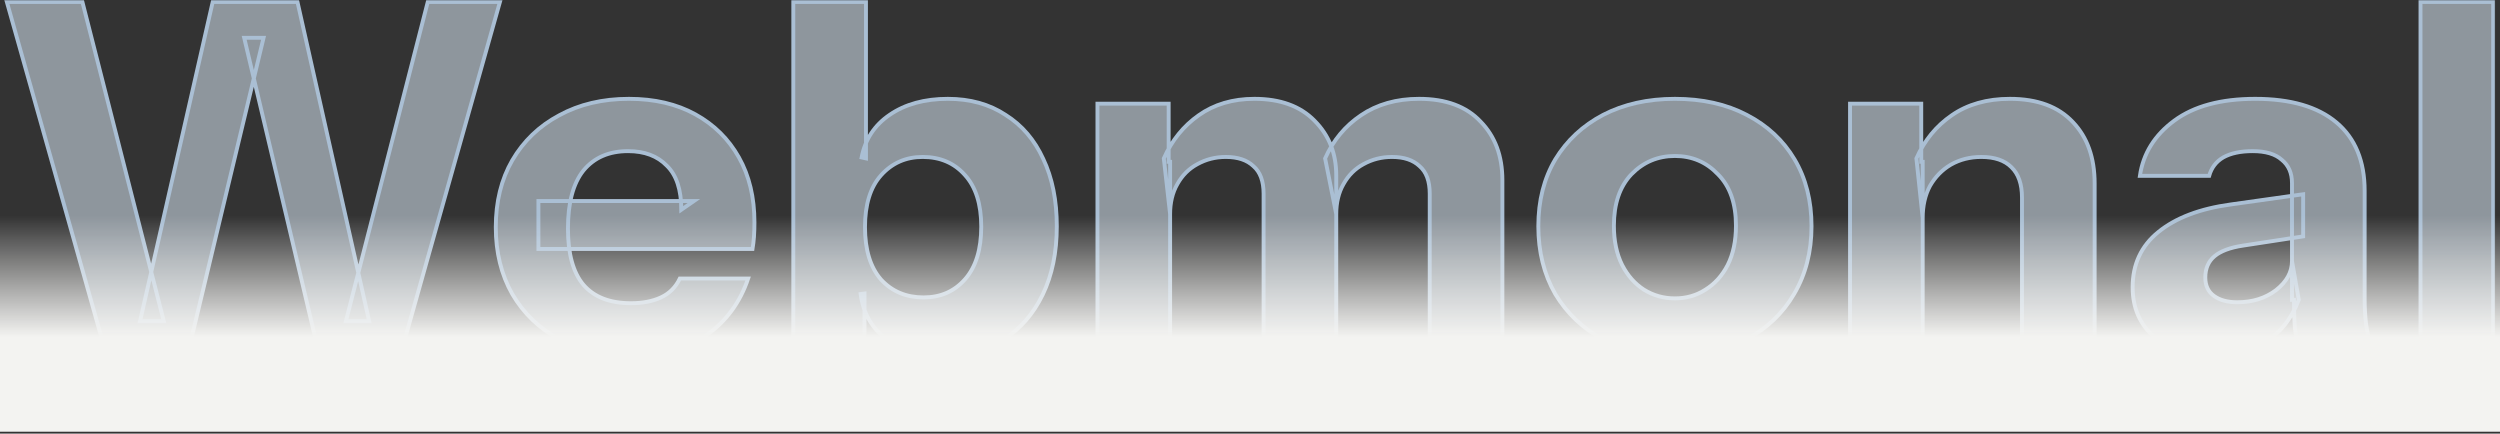 <?xml version="1.0" encoding="UTF-8"?> <svg xmlns="http://www.w3.org/2000/svg" width="1280" height="222" viewBox="0 0 1280 222" fill="none"><rect x="0" y="0" width="1280" height="222" fill="#333333" stroke="none"/><mask id="path-1-outside-1_2941_88" maskUnits="userSpaceOnUse" x="1.504" y="0" width="1276" height="184" fill="black"><rect fill="white" x="1.504" width="1276" height="184"></rect><path d="M53.848 179.56L3.504 1H42.192L83.856 164.432H71.704L108.904 1H152.304L189.008 164.432H177.104L219.016 1H255.968L205.624 179.56H162.968L125.024 19.352H134.944L96.504 179.56H53.848Z"></path><path d="M323.284 182.04C309.231 182.04 296.996 179.312 286.58 173.856C276.164 168.235 268.063 160.464 262.276 150.544C256.655 140.624 253.844 129.216 253.844 116.32C253.844 103.259 256.655 91.851 262.276 82.096C268.063 72.176 276.082 64.488 286.332 59.032C296.583 53.411 308.487 50.6 322.044 50.6C335.106 50.6 346.431 53.245 356.02 58.536C365.61 63.827 373.05 71.184 378.34 80.608C383.631 90.032 386.276 101.109 386.276 113.84C386.276 116.485 386.194 118.965 386.028 121.28C385.863 123.429 385.615 125.496 385.284 127.48H275.668V102.928H355.276L348.828 107.392C348.828 97.141 346.348 89.619 341.388 84.824C336.594 79.864 329.98 77.384 321.548 77.384C311.794 77.384 304.188 80.691 298.732 87.304C293.442 93.917 290.796 103.837 290.796 117.064C290.796 129.96 293.442 139.549 298.732 145.832C304.188 152.115 312.29 155.256 323.036 155.256C328.988 155.256 334.114 154.264 338.412 152.28C342.711 150.296 345.935 147.072 348.084 142.608H383.052C378.919 154.843 371.81 164.515 361.724 171.624C351.804 178.568 338.991 182.04 323.284 182.04Z"></path><path d="M483.299 182.04C471.229 182.04 461.392 179.229 453.787 173.608C446.347 167.987 441.965 160.299 440.643 150.544L442.627 150.296V179.56H406.171V1H443.371V81.104L441.139 80.608C442.957 71.349 447.752 64.075 455.523 58.784C463.459 53.328 473.379 50.6 485.283 50.6C496.691 50.6 506.528 53.328 514.795 58.784C523.227 64.075 529.675 71.597 534.139 81.352C538.768 91.107 541.083 102.597 541.083 115.824C541.083 129.216 538.685 140.872 533.891 150.792C529.096 160.712 522.4 168.4 513.803 173.856C505.205 179.312 495.037 182.04 483.299 182.04ZM472.883 152.28C481.645 152.28 488.755 149.139 494.211 142.856C499.667 136.573 502.395 127.645 502.395 116.072C502.395 104.499 499.584 95.653 493.963 89.536C488.507 83.419 481.315 80.36 472.387 80.36C463.789 80.36 456.68 83.501 451.059 89.784C445.603 95.901 442.875 104.747 442.875 116.32C442.875 127.893 445.603 136.821 451.059 143.104C456.68 149.221 463.955 152.28 472.883 152.28Z"></path><path d="M561.897 179.56V53.08H598.353V82.84H599.097V179.56H561.897ZM646.961 179.56V99.208C646.961 92.76 645.225 88.048 641.753 85.072C638.447 81.931 633.735 80.36 627.617 80.36C622.327 80.36 617.449 81.6 612.985 84.08C608.687 86.395 605.297 89.784 602.817 94.248C600.337 98.547 599.097 103.672 599.097 109.624L595.873 81.104C600.007 71.845 605.959 64.488 613.729 59.032C621.665 53.411 631.172 50.6 642.249 50.6C655.476 50.6 665.727 54.32 673.001 61.76C680.441 69.2 684.161 78.541 684.161 89.784V179.56H646.961ZM732.025 179.56V99.208C732.025 92.76 730.289 88.048 726.817 85.072C723.511 81.931 718.799 80.36 712.681 80.36C707.391 80.36 702.513 81.6 698.049 84.08C693.751 86.395 690.361 89.784 687.881 94.248C685.401 98.547 684.161 103.672 684.161 109.624L678.457 81.104C682.591 71.845 688.708 64.488 696.809 59.032C705.076 53.411 714.996 50.6 726.569 50.6C740.292 50.6 750.791 54.485 758.065 62.256C765.505 69.861 769.225 79.864 769.225 92.264V179.56H732.025Z"></path><path d="M857.562 182.04C843.674 182.04 831.439 179.312 820.858 173.856C810.442 168.235 802.258 160.464 796.306 150.544C790.519 140.459 787.626 128.885 787.626 115.824C787.626 102.763 790.519 91.355 796.306 81.6C802.258 71.845 810.442 64.24 820.858 58.784C831.439 53.328 843.674 50.6 857.562 50.6C871.615 50.6 883.85 53.328 894.266 58.784C904.847 64.24 913.031 71.845 918.818 81.6C924.604 91.355 927.498 102.763 927.498 115.824C927.498 128.885 924.522 140.459 918.57 150.544C912.783 160.464 904.599 168.235 894.018 173.856C883.602 179.312 871.45 182.04 857.562 182.04ZM857.562 152.776C863.348 152.776 868.556 151.288 873.186 148.312C877.98 145.336 881.783 141.12 884.594 135.664C887.404 130.043 888.81 123.347 888.81 115.576C888.81 104.168 885.751 95.405 879.634 89.288C873.682 83.005 866.324 79.864 857.562 79.864C848.799 79.864 841.359 83.005 835.242 89.288C829.29 95.571 826.314 104.333 826.314 115.576C826.314 123.347 827.719 130.043 830.53 135.664C833.34 141.12 837.06 145.336 841.69 148.312C846.484 151.288 851.775 152.776 857.562 152.776Z"></path><path d="M947.218 179.56V53.08H983.674V82.84H984.418V179.56H947.218ZM1035.26 179.56V101.192C1035.26 94.248 1033.44 89.04 1029.8 85.568C1026.33 82.096 1021.2 80.36 1014.43 80.36C1008.64 80.36 1003.43 81.683 998.802 84.328C994.338 86.973 990.783 90.611 988.138 95.24C985.658 99.869 984.418 105.325 984.418 111.608L981.194 81.104C985.327 71.845 991.362 64.488 999.298 59.032C1007.4 53.411 1017.32 50.6 1029.06 50.6C1043.11 50.6 1053.86 54.568 1061.3 62.504C1068.74 70.275 1072.46 80.773 1072.46 94V179.56H1035.26Z"></path><path d="M1177.22 179.56C1176.23 175.923 1175.49 172.037 1174.99 167.904C1174.66 163.771 1174.5 158.976 1174.5 153.52H1173.5V93.752C1173.5 88.627 1171.77 84.659 1168.3 81.848C1164.99 78.872 1160.03 77.384 1153.42 77.384C1147.13 77.384 1142.09 78.459 1138.29 80.608C1134.65 82.757 1132.25 85.899 1131.1 90.032H1095.63C1097.29 78.624 1103.15 69.2 1113.24 61.76C1123.33 54.32 1137.13 50.6 1154.66 50.6C1172.84 50.6 1186.73 54.651 1196.32 62.752C1205.91 70.853 1210.7 82.509 1210.7 97.72V153.52C1210.7 157.653 1210.95 161.869 1211.45 166.168C1212.11 170.301 1213.1 174.765 1214.42 179.56H1177.22ZM1133.08 182.04C1120.51 182.04 1110.51 178.899 1103.07 172.616C1095.63 166.168 1091.91 157.653 1091.91 147.072C1091.91 135.333 1096.29 125.909 1105.06 118.8C1113.98 111.525 1126.38 106.813 1142.26 104.664L1179.21 99.456V121.032L1148.46 125.744C1141.84 126.736 1136.97 128.555 1133.82 131.2C1130.68 133.845 1129.11 137.483 1129.11 142.112C1129.11 146.245 1130.6 149.387 1133.58 151.536C1136.55 153.685 1140.52 154.76 1145.48 154.76C1153.25 154.76 1159.86 152.693 1165.32 148.56C1170.78 144.261 1173.5 139.301 1173.5 133.68L1176.98 153.52C1173.34 162.944 1167.8 170.053 1160.36 174.848C1152.92 179.643 1143.83 182.04 1133.08 182.04Z"></path><path d="M1239.3 179.56V1H1276.5V179.56H1239.3Z"></path></mask><path d="M53.848 179.56L3.504 1H42.192L83.856 164.432H71.704L108.904 1H152.304L189.008 164.432H177.104L219.016 1H255.968L205.624 179.56H162.968L125.024 19.352H134.944L96.504 179.56H53.848Z" fill="#CCD8E5" fill-opacity="0.6"></path><path d="M323.284 182.04C309.231 182.04 296.996 179.312 286.58 173.856C276.164 168.235 268.063 160.464 262.276 150.544C256.655 140.624 253.844 129.216 253.844 116.32C253.844 103.259 256.655 91.851 262.276 82.096C268.063 72.176 276.082 64.488 286.332 59.032C296.583 53.411 308.487 50.6 322.044 50.6C335.106 50.6 346.431 53.245 356.02 58.536C365.61 63.827 373.05 71.184 378.34 80.608C383.631 90.032 386.276 101.109 386.276 113.84C386.276 116.485 386.194 118.965 386.028 121.28C385.863 123.429 385.615 125.496 385.284 127.48H275.668V102.928H355.276L348.828 107.392C348.828 97.141 346.348 89.619 341.388 84.824C336.594 79.864 329.98 77.384 321.548 77.384C311.794 77.384 304.188 80.691 298.732 87.304C293.442 93.917 290.796 103.837 290.796 117.064C290.796 129.96 293.442 139.549 298.732 145.832C304.188 152.115 312.29 155.256 323.036 155.256C328.988 155.256 334.114 154.264 338.412 152.28C342.711 150.296 345.935 147.072 348.084 142.608H383.052C378.919 154.843 371.81 164.515 361.724 171.624C351.804 178.568 338.991 182.04 323.284 182.04Z" fill="#CCD8E5" fill-opacity="0.6"></path><path d="M483.299 182.04C471.229 182.04 461.392 179.229 453.787 173.608C446.347 167.987 441.965 160.299 440.643 150.544L442.627 150.296V179.56H406.171V1H443.371V81.104L441.139 80.608C442.957 71.349 447.752 64.075 455.523 58.784C463.459 53.328 473.379 50.6 485.283 50.6C496.691 50.6 506.528 53.328 514.795 58.784C523.227 64.075 529.675 71.597 534.139 81.352C538.768 91.107 541.083 102.597 541.083 115.824C541.083 129.216 538.685 140.872 533.891 150.792C529.096 160.712 522.4 168.4 513.803 173.856C505.205 179.312 495.037 182.04 483.299 182.04ZM472.883 152.28C481.645 152.28 488.755 149.139 494.211 142.856C499.667 136.573 502.395 127.645 502.395 116.072C502.395 104.499 499.584 95.653 493.963 89.536C488.507 83.419 481.315 80.36 472.387 80.36C463.789 80.36 456.68 83.501 451.059 89.784C445.603 95.901 442.875 104.747 442.875 116.32C442.875 127.893 445.603 136.821 451.059 143.104C456.68 149.221 463.955 152.28 472.883 152.28Z" fill="#CCD8E5" fill-opacity="0.6"></path><path d="M561.897 179.56V53.08H598.353V82.84H599.097V179.56H561.897ZM646.961 179.56V99.208C646.961 92.76 645.225 88.048 641.753 85.072C638.447 81.931 633.735 80.36 627.617 80.36C622.327 80.36 617.449 81.6 612.985 84.08C608.687 86.395 605.297 89.784 602.817 94.248C600.337 98.547 599.097 103.672 599.097 109.624L595.873 81.104C600.007 71.845 605.959 64.488 613.729 59.032C621.665 53.411 631.172 50.6 642.249 50.6C655.476 50.6 665.727 54.32 673.001 61.76C680.441 69.2 684.161 78.541 684.161 89.784V179.56H646.961ZM732.025 179.56V99.208C732.025 92.76 730.289 88.048 726.817 85.072C723.511 81.931 718.799 80.36 712.681 80.36C707.391 80.36 702.513 81.6 698.049 84.08C693.751 86.395 690.361 89.784 687.881 94.248C685.401 98.547 684.161 103.672 684.161 109.624L678.457 81.104C682.591 71.845 688.708 64.488 696.809 59.032C705.076 53.411 714.996 50.6 726.569 50.6C740.292 50.6 750.791 54.485 758.065 62.256C765.505 69.861 769.225 79.864 769.225 92.264V179.56H732.025Z" fill="#CCD8E5" fill-opacity="0.6"></path><path d="M857.562 182.04C843.674 182.04 831.439 179.312 820.858 173.856C810.442 168.235 802.258 160.464 796.306 150.544C790.519 140.459 787.626 128.885 787.626 115.824C787.626 102.763 790.519 91.355 796.306 81.6C802.258 71.845 810.442 64.24 820.858 58.784C831.439 53.328 843.674 50.6 857.562 50.6C871.615 50.6 883.85 53.328 894.266 58.784C904.847 64.24 913.031 71.845 918.818 81.6C924.604 91.355 927.498 102.763 927.498 115.824C927.498 128.885 924.522 140.459 918.57 150.544C912.783 160.464 904.599 168.235 894.018 173.856C883.602 179.312 871.45 182.04 857.562 182.04ZM857.562 152.776C863.348 152.776 868.556 151.288 873.186 148.312C877.98 145.336 881.783 141.12 884.594 135.664C887.404 130.043 888.81 123.347 888.81 115.576C888.81 104.168 885.751 95.405 879.634 89.288C873.682 83.005 866.324 79.864 857.562 79.864C848.799 79.864 841.359 83.005 835.242 89.288C829.29 95.571 826.314 104.333 826.314 115.576C826.314 123.347 827.719 130.043 830.53 135.664C833.34 141.12 837.06 145.336 841.69 148.312C846.484 151.288 851.775 152.776 857.562 152.776Z" fill="#CCD8E5" fill-opacity="0.6"></path><path d="M947.218 179.56V53.08H983.674V82.84H984.418V179.56H947.218ZM1035.26 179.56V101.192C1035.26 94.248 1033.44 89.04 1029.8 85.568C1026.33 82.096 1021.2 80.36 1014.43 80.36C1008.64 80.36 1003.43 81.683 998.802 84.328C994.338 86.973 990.783 90.611 988.138 95.24C985.658 99.869 984.418 105.325 984.418 111.608L981.194 81.104C985.327 71.845 991.362 64.488 999.298 59.032C1007.4 53.411 1017.32 50.6 1029.06 50.6C1043.11 50.6 1053.86 54.568 1061.3 62.504C1068.74 70.275 1072.46 80.773 1072.46 94V179.56H1035.26Z" fill="#CCD8E5" fill-opacity="0.6"></path><path d="M1177.22 179.56C1176.23 175.923 1175.49 172.037 1174.99 167.904C1174.66 163.771 1174.5 158.976 1174.5 153.52H1173.5V93.752C1173.5 88.627 1171.77 84.659 1168.3 81.848C1164.99 78.872 1160.03 77.384 1153.42 77.384C1147.13 77.384 1142.09 78.459 1138.29 80.608C1134.65 82.757 1132.25 85.899 1131.1 90.032H1095.63C1097.29 78.624 1103.15 69.2 1113.24 61.76C1123.33 54.32 1137.13 50.6 1154.66 50.6C1172.84 50.6 1186.73 54.651 1196.32 62.752C1205.91 70.853 1210.7 82.509 1210.7 97.72V153.52C1210.7 157.653 1210.95 161.869 1211.45 166.168C1212.11 170.301 1213.1 174.765 1214.42 179.56H1177.22ZM1133.08 182.04C1120.51 182.04 1110.51 178.899 1103.07 172.616C1095.63 166.168 1091.91 157.653 1091.91 147.072C1091.91 135.333 1096.29 125.909 1105.06 118.8C1113.98 111.525 1126.38 106.813 1142.26 104.664L1179.21 99.456V121.032L1148.46 125.744C1141.84 126.736 1136.97 128.555 1133.82 131.2C1130.68 133.845 1129.11 137.483 1129.11 142.112C1129.11 146.245 1130.6 149.387 1133.58 151.536C1136.55 153.685 1140.52 154.76 1145.48 154.76C1153.25 154.76 1159.86 152.693 1165.32 148.56C1170.78 144.261 1173.5 139.301 1173.5 133.68L1176.98 153.52C1173.34 162.944 1167.8 170.053 1160.36 174.848C1152.92 179.643 1143.83 182.04 1133.08 182.04Z" fill="#CCD8E5" fill-opacity="0.6"></path><path d="M1239.3 179.56V1H1276.5V179.56H1239.3Z" fill="#CCD8E5" fill-opacity="0.6"></path><path d="M53.848 179.56L3.504 1H42.192L83.856 164.432H71.704L108.904 1H152.304L189.008 164.432H177.104L219.016 1H255.968L205.624 179.56H162.968L125.024 19.352H134.944L96.504 179.56H53.848Z" stroke="#AABFD4" stroke-width="2" mask="url(#path-1-outside-1_2941_88)"></path><path d="M323.284 182.04C309.231 182.04 296.996 179.312 286.58 173.856C276.164 168.235 268.063 160.464 262.276 150.544C256.655 140.624 253.844 129.216 253.844 116.32C253.844 103.259 256.655 91.851 262.276 82.096C268.063 72.176 276.082 64.488 286.332 59.032C296.583 53.411 308.487 50.6 322.044 50.6C335.106 50.6 346.431 53.245 356.02 58.536C365.61 63.827 373.05 71.184 378.34 80.608C383.631 90.032 386.276 101.109 386.276 113.84C386.276 116.485 386.194 118.965 386.028 121.28C385.863 123.429 385.615 125.496 385.284 127.48H275.668V102.928H355.276L348.828 107.392C348.828 97.141 346.348 89.619 341.388 84.824C336.594 79.864 329.98 77.384 321.548 77.384C311.794 77.384 304.188 80.691 298.732 87.304C293.442 93.917 290.796 103.837 290.796 117.064C290.796 129.96 293.442 139.549 298.732 145.832C304.188 152.115 312.29 155.256 323.036 155.256C328.988 155.256 334.114 154.264 338.412 152.28C342.711 150.296 345.935 147.072 348.084 142.608H383.052C378.919 154.843 371.81 164.515 361.724 171.624C351.804 178.568 338.991 182.04 323.284 182.04Z" stroke="#AABFD4" stroke-width="2" mask="url(#path-1-outside-1_2941_88)"></path><path d="M483.299 182.04C471.229 182.04 461.392 179.229 453.787 173.608C446.347 167.987 441.965 160.299 440.643 150.544L442.627 150.296V179.56H406.171V1H443.371V81.104L441.139 80.608C442.957 71.349 447.752 64.075 455.523 58.784C463.459 53.328 473.379 50.6 485.283 50.6C496.691 50.6 506.528 53.328 514.795 58.784C523.227 64.075 529.675 71.597 534.139 81.352C538.768 91.107 541.083 102.597 541.083 115.824C541.083 129.216 538.685 140.872 533.891 150.792C529.096 160.712 522.4 168.4 513.803 173.856C505.205 179.312 495.037 182.04 483.299 182.04ZM472.883 152.28C481.645 152.28 488.755 149.139 494.211 142.856C499.667 136.573 502.395 127.645 502.395 116.072C502.395 104.499 499.584 95.653 493.963 89.536C488.507 83.419 481.315 80.36 472.387 80.36C463.789 80.36 456.68 83.501 451.059 89.784C445.603 95.901 442.875 104.747 442.875 116.32C442.875 127.893 445.603 136.821 451.059 143.104C456.68 149.221 463.955 152.28 472.883 152.28Z" stroke="#AABFD4" stroke-width="2" mask="url(#path-1-outside-1_2941_88)"></path><path d="M561.897 179.56V53.08H598.353V82.84H599.097V179.56H561.897ZM646.961 179.56V99.208C646.961 92.76 645.225 88.048 641.753 85.072C638.447 81.931 633.735 80.36 627.617 80.36C622.327 80.36 617.449 81.6 612.985 84.08C608.687 86.395 605.297 89.784 602.817 94.248C600.337 98.547 599.097 103.672 599.097 109.624L595.873 81.104C600.007 71.845 605.959 64.488 613.729 59.032C621.665 53.411 631.172 50.6 642.249 50.6C655.476 50.6 665.727 54.32 673.001 61.76C680.441 69.2 684.161 78.541 684.161 89.784V179.56H646.961ZM732.025 179.56V99.208C732.025 92.76 730.289 88.048 726.817 85.072C723.511 81.931 718.799 80.36 712.681 80.36C707.391 80.36 702.513 81.6 698.049 84.08C693.751 86.395 690.361 89.784 687.881 94.248C685.401 98.547 684.161 103.672 684.161 109.624L678.457 81.104C682.591 71.845 688.708 64.488 696.809 59.032C705.076 53.411 714.996 50.6 726.569 50.6C740.292 50.6 750.791 54.485 758.065 62.256C765.505 69.861 769.225 79.864 769.225 92.264V179.56H732.025Z" stroke="#AABFD4" stroke-width="2" mask="url(#path-1-outside-1_2941_88)"></path><path d="M857.562 182.04C843.674 182.04 831.439 179.312 820.858 173.856C810.442 168.235 802.258 160.464 796.306 150.544C790.519 140.459 787.626 128.885 787.626 115.824C787.626 102.763 790.519 91.355 796.306 81.6C802.258 71.845 810.442 64.24 820.858 58.784C831.439 53.328 843.674 50.6 857.562 50.6C871.615 50.6 883.85 53.328 894.266 58.784C904.847 64.24 913.031 71.845 918.818 81.6C924.604 91.355 927.498 102.763 927.498 115.824C927.498 128.885 924.522 140.459 918.57 150.544C912.783 160.464 904.599 168.235 894.018 173.856C883.602 179.312 871.45 182.04 857.562 182.04ZM857.562 152.776C863.348 152.776 868.556 151.288 873.186 148.312C877.98 145.336 881.783 141.12 884.594 135.664C887.404 130.043 888.81 123.347 888.81 115.576C888.81 104.168 885.751 95.405 879.634 89.288C873.682 83.005 866.324 79.864 857.562 79.864C848.799 79.864 841.359 83.005 835.242 89.288C829.29 95.571 826.314 104.333 826.314 115.576C826.314 123.347 827.719 130.043 830.53 135.664C833.34 141.12 837.06 145.336 841.69 148.312C846.484 151.288 851.775 152.776 857.562 152.776Z" stroke="#AABFD4" stroke-width="2" mask="url(#path-1-outside-1_2941_88)"></path><path d="M947.218 179.56V53.08H983.674V82.84H984.418V179.56H947.218ZM1035.26 179.56V101.192C1035.26 94.248 1033.44 89.04 1029.8 85.568C1026.33 82.096 1021.2 80.36 1014.43 80.36C1008.64 80.36 1003.43 81.683 998.802 84.328C994.338 86.973 990.783 90.611 988.138 95.24C985.658 99.869 984.418 105.325 984.418 111.608L981.194 81.104C985.327 71.845 991.362 64.488 999.298 59.032C1007.4 53.411 1017.32 50.6 1029.06 50.6C1043.11 50.6 1053.86 54.568 1061.3 62.504C1068.74 70.275 1072.46 80.773 1072.46 94V179.56H1035.26Z" stroke="#AABFD4" stroke-width="2" mask="url(#path-1-outside-1_2941_88)"></path><path d="M1177.22 179.56C1176.23 175.923 1175.49 172.037 1174.99 167.904C1174.66 163.771 1174.5 158.976 1174.5 153.52H1173.5V93.752C1173.5 88.627 1171.77 84.659 1168.3 81.848C1164.99 78.872 1160.03 77.384 1153.42 77.384C1147.13 77.384 1142.09 78.459 1138.29 80.608C1134.65 82.757 1132.25 85.899 1131.1 90.032H1095.63C1097.29 78.624 1103.15 69.2 1113.24 61.76C1123.33 54.32 1137.13 50.6 1154.66 50.6C1172.84 50.6 1186.73 54.651 1196.32 62.752C1205.91 70.853 1210.7 82.509 1210.7 97.72V153.52C1210.7 157.653 1210.95 161.869 1211.45 166.168C1212.11 170.301 1213.1 174.765 1214.42 179.56H1177.22ZM1133.08 182.04C1120.51 182.04 1110.51 178.899 1103.07 172.616C1095.63 166.168 1091.91 157.653 1091.91 147.072C1091.91 135.333 1096.29 125.909 1105.06 118.8C1113.98 111.525 1126.38 106.813 1142.26 104.664L1179.21 99.456V121.032L1148.46 125.744C1141.84 126.736 1136.97 128.555 1133.82 131.2C1130.68 133.845 1129.11 137.483 1129.11 142.112C1129.11 146.245 1130.6 149.387 1133.58 151.536C1136.55 153.685 1140.52 154.76 1145.48 154.76C1153.25 154.76 1159.86 152.693 1165.32 148.56C1170.78 144.261 1173.5 139.301 1173.5 133.68L1176.98 153.52C1173.34 162.944 1167.8 170.053 1160.36 174.848C1152.92 179.643 1143.83 182.04 1133.08 182.04Z" stroke="#AABFD4" stroke-width="2" mask="url(#path-1-outside-1_2941_88)"></path><path d="M1239.3 179.56V1H1276.5V179.56H1239.3Z" stroke="#AABFD4" stroke-width="2" mask="url(#path-1-outside-1_2941_88)"></path><rect width="1280" height="156" transform="translate(0 65.04)" fill="url(#paint0_linear_2941_88)"></rect><defs><linearGradient id="paint0_linear_2941_88" x1="640" y1="107.5" x2="640" y2="-161.522" gradientUnits="userSpaceOnUse"><stop stop-color="#F3F3F1"></stop><stop offset="0.231" stop-color="white" stop-opacity="0"></stop></linearGradient></defs></svg> 